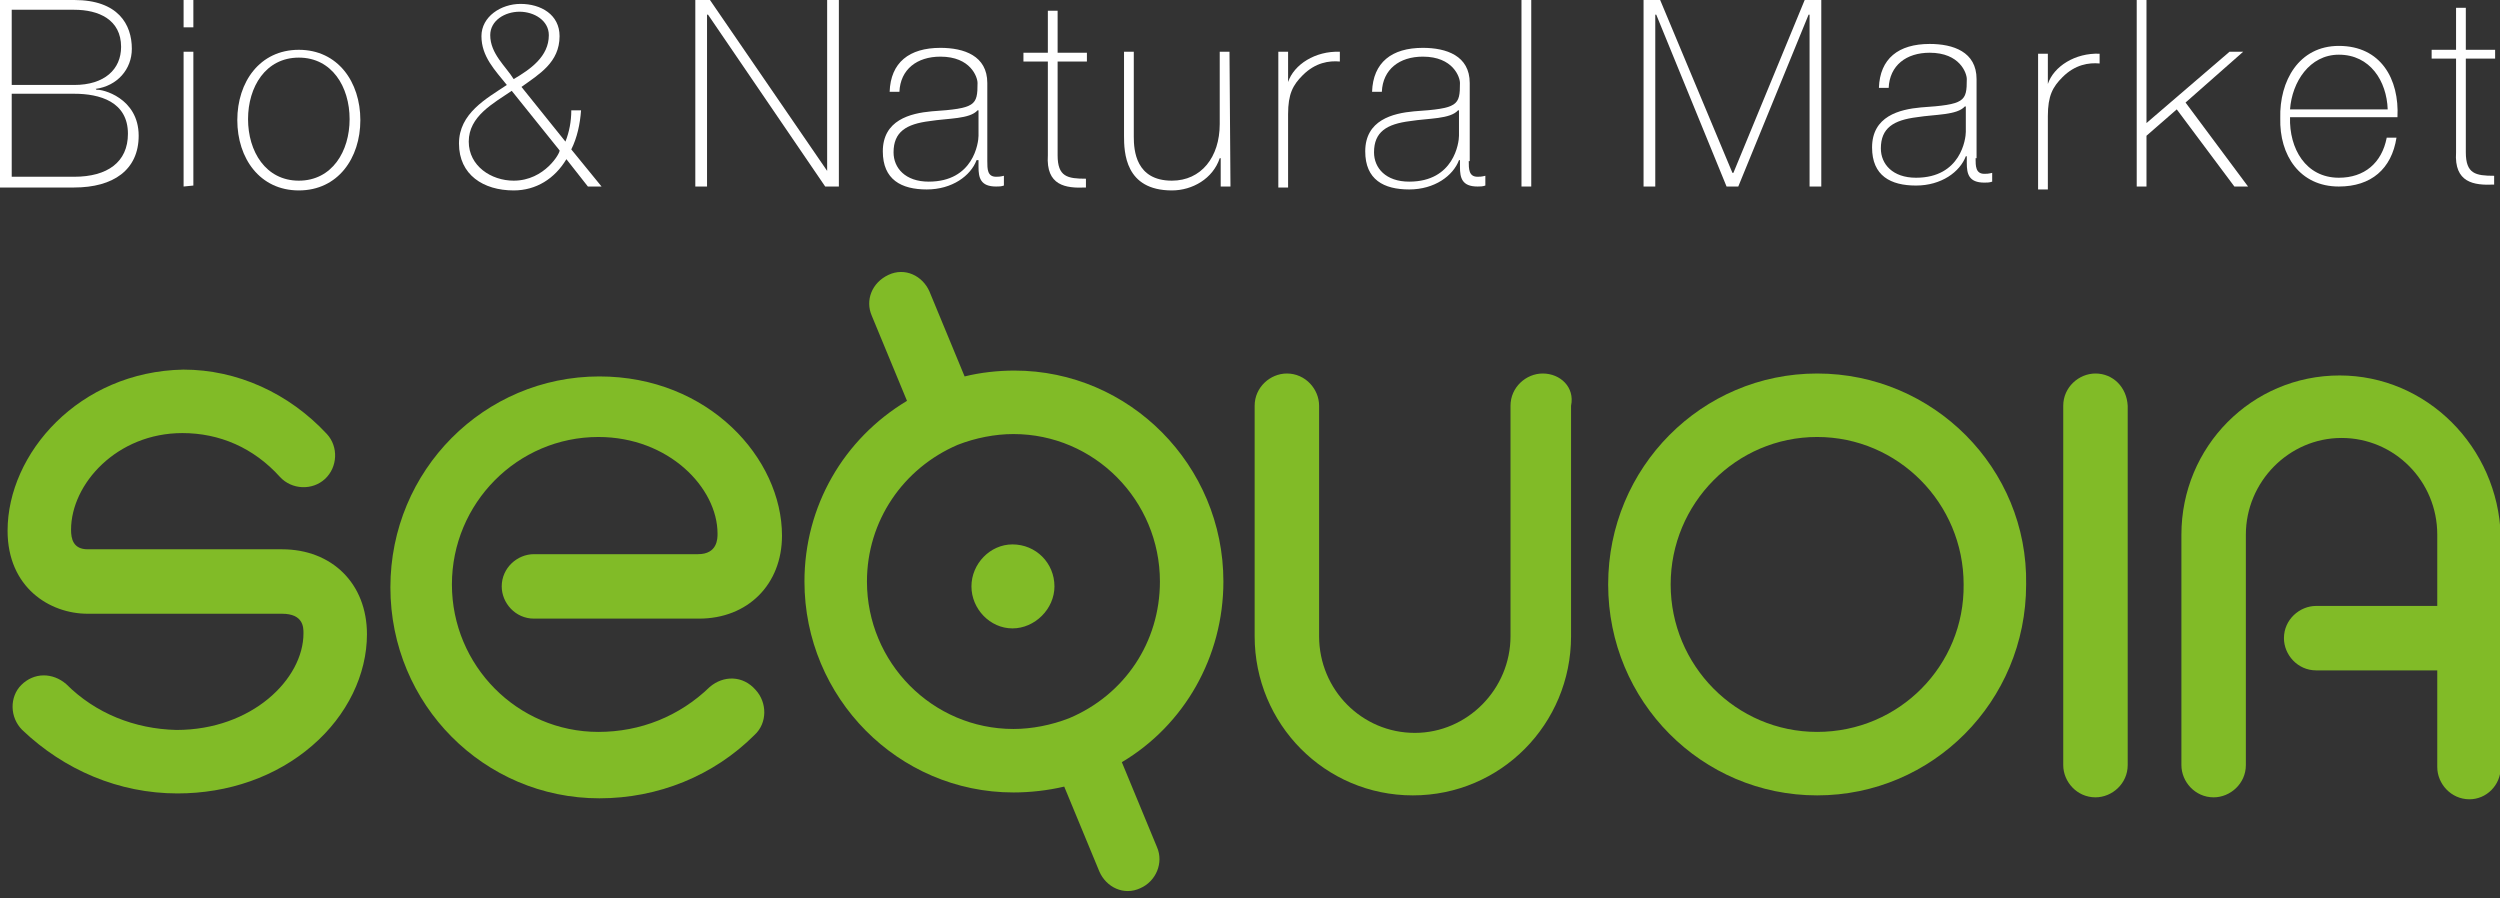 <svg xml:space="preserve" style="enable-background:new 0 0 256 92;" viewBox="0 0 256 92" y="0px" x="0px" xmlns:xlink="http://www.w3.org/1999/xlink" xmlns="http://www.w3.org/2000/svg" id="Calque_1" version="1.1">
<rect x="0" y="0" width="256" height="92" fill="#333333" stroke="none"/>
<style type="text/css">
	.st0{fill:#81BB27;}
	.st1{fill:#FFFFFF;}
</style>
<title>sequoia-logo-light</title>
<desc>Created with Sketch.</desc>
<g id="Symbols">
	<g transform="translate(-27, -24)" id="Header">
		<g id="Logo">
			<g>
				<g transform="translate(27, 24)" id="sequoia-logo-light">
					<g id="Calque_1_1_">
						<g transform="translate(0.776, 27.847)" id="Group">
							<path d="M185.3,47.1c-8.3,0-15-6.8-15-15.1s6.7-15.1,15-15.1c8.3,0,15,6.8,15,15.1
								C200.4,40.3,193.7,47.1,185.3,47.1L185.3,47.1z M185.3,10.4c-11.8,0-21.4,9.6-21.4,21.6s9.6,21.6,21.4,21.6
								s21.4-9.6,21.4-21.6C206.9,20.1,197.2,10.4,185.3,10.4z" class="st0" id="Shape"></path>
							<path d="M157.2,10.4c-1.7,0-3.3,1.4-3.3,3.3v23.6c0,5.4-4.4,9.9-9.8,9.9s-9.8-4.4-9.8-9.9V13.7
								c0-1.7-1.4-3.3-3.3-3.3c-1.7,0-3.3,1.4-3.3,3.3v23.6c0,9,7.2,16.3,16.2,16.3c9,0,16.2-7.3,16.2-16.3V13.7
								C160.5,11.8,159,10.4,157.2,10.4" class="st0" id="Shape_1_"></path>
							<path d="M213.8,10.4c-1.7,0-3.3,1.4-3.3,3.3v36.8c0,1.7,1.4,3.3,3.3,3.3c1.7,0,3.3-1.4,3.3-3.3
								V13.7C217,11.8,215.6,10.4,213.8,10.4" class="st0" id="Shape_2_"></path>
							<path d="M238.8,10.6c-9,0-16.2,7.3-16.2,16.3v23.6c0,1.7,1.4,3.3,3.3,3.3c1.7,0,3.3-1.4,3.3-3.3
								V26.9c0-5.4,4.4-9.9,9.8-9.9s9.8,4.4,9.8,9.9v7.3h-12.4c-1.7,0-3.3,1.4-3.3,3.3c0,1.7,1.4,3.3,3.3,3.3h12.4v9.9
								c0,1.7,1.4,3.3,3.3,3.3c1.7,0,3.2-1.4,3.2-3.3V27C255,17.9,247.7,10.6,238.8,10.6" class="st0" id="Shape_3_"></path>
							<path d="M102.9,27.9c-2.3,0-4.2,2-4.2,4.3s1.9,4.3,4.2,4.3c2.3,0,4.3-2,4.3-4.3
								C107.2,29.8,105.3,27.9,102.9,27.9L102.9,27.9z M108.7,45.7L108.7,45.7L108.7,45.7c-1.8,0.7-3.8,1.1-5.7,1.1
								c-8.3,0-15-6.8-15-15.1c0-6.2,3.7-11.6,9.3-14l0,0c1.8-0.7,3.8-1.1,5.7-1.1c8.3,0,15,6.8,15,15.1
								C118,37.9,114.4,43.3,108.7,45.7z M124.5,31.7c0-11.9-9.6-21.6-21.4-21.6c-1.7,0-3.5,0.2-5.1,0.6l-3.6-8.7
								c-0.7-1.6-2.5-2.5-4.2-1.7s-2.4,2.6-1.7,4.2l3.6,8.7C85.6,17.1,81.6,24,81.6,31.7c0,11.9,9.6,21.6,21.4,21.6
								c1.7,0,3.5-0.2,5.2-0.6l3.6,8.7c0.7,1.6,2.5,2.5,4.2,1.7c1.6-0.7,2.4-2.6,1.7-4.2l-3.6-8.7C120.5,46.4,124.5,39.4,124.5,31.7
								z" class="st0" id="Shape_4_"></path>
							<path d="M28.1,28.4H8.2c-1.5,0-1.7-1.1-1.7-2c0-4.7,4.7-9.9,11.4-9.9c3.8,0,7.3,1.5,10,4.5
								c1.2,1.3,3.3,1.4,4.6,0.2c1.3-1.2,1.4-3.3,0.2-4.6c-3.9-4.2-9.2-6.6-14.7-6.6C7.3,10.2,0,18.6,0,26.5C0,32.3,4.3,35,8.2,35
								h19.9c2.2,0,2.2,1.4,2.2,2c0,4.7-5.3,9.9-13,9.9C13,46.8,9,45.2,6,42.2C4.6,41,2.7,41,1.4,42.3c-1.2,1.2-1.2,3.3,0.1,4.6
								c4.3,4.1,9.9,6.5,15.9,6.5c5.2,0,10.1-1.7,13.8-4.9c3.6-3.1,5.6-7.3,5.6-11.4C36.8,31.9,33.2,28.4,28.1,28.4" class="st0" id="Shape_5_"></path>
							<path d="M71.9,42.5c-3.1,3-7.1,4.6-11.4,4.6c-8.3,0-15-6.8-15-15.1s6.7-15.1,15-15.1
								c7.2,0,12.2,5.2,12.2,9.9c0,0.5,0,2.1-2,2.1H53.9c-1.7,0-3.3,1.4-3.3,3.3c0,1.7,1.4,3.3,3.3,3.3h16.9c5,0,8.5-3.5,8.5-8.5
								c0-7.9-7.5-16.3-18.7-16.3c-11.8,0-21.4,9.6-21.4,21.6s9.6,21.6,21.4,21.6c6,0,11.7-2.3,15.9-6.5c1.3-1.2,1.3-3.3,0.1-4.6
								C75.3,41.3,73.3,41.3,71.9,42.5" class="st0" id="Shape_6_"></path>
						</g>
						<g id="Group_1_">
							<path d="M0,0h7.6c4.5,0,5.9,2.5,5.9,5c0,2.1-1.5,3.8-3.7,4.1l0.1,0.1c0.5-0.1,4.3,0.8,4.3,4.7
								c0,3.5-2.6,5.3-6.6,5.3H0V0z M1.2,8.7h6.4c3.1,0,4.8-1.6,4.8-3.9C12.4,2,10.1,1,7.6,1H1.2V8.7z M1.2,18.1h6.4
								c3.4,0,5.5-1.5,5.5-4.4c0-3.3-2.9-4.1-5.5-4.1H1.2V18.1z" class="st1" id="Shape_7_"></path>
							<path d="M18.8,2.8V0h1v2.8H18.8z M18.8,19.1V5.3h1v13.7L18.8,19.1L18.8,19.1z" class="st1" id="Shape_8_"></path>
							<path d="M30.6,5.1c4,0,6.3,3.3,6.3,7.2s-2.3,7.2-6.3,7.2s-6.3-3.3-6.3-7.2S26.6,5.1,30.6,5.1z
								 M30.6,18.5c3.4,0,5.2-3,5.2-6.3c0-3.3-1.8-6.3-5.2-6.3s-5.2,3-5.2,6.3S27.2,18.5,30.6,18.5z" class="st1" id="Shape_9_"></path>
							<path d="M58,16.3c-1.2,2-3.1,3.2-5.4,3.2c-3.1,0-5.6-1.6-5.6-4.8c0-3.1,2.8-4.6,4.9-6
								c-1.2-1.5-2.6-2.9-2.6-5c0-2,2-3.3,4-3.3c2.1,0,4,1.1,4,3.3c0,2.7-2.1,3.9-3.9,5.2l4.5,5.6c0.4-1,0.6-2.1,0.6-3.2h1
								c-0.1,1.4-0.4,2.8-1,4l3.1,3.8h-1.4L58,16.3z M52.4,9.3c-1.9,1.3-4.4,2.6-4.4,5.2c0,2.5,2.3,4,4.6,4c3.2,0,4.8-2.9,4.7-3.1
								L52.4,9.3z M56.2,3.6c0-1.5-1.5-2.4-3-2.4c-1.5,0-3,0.9-3,2.4c0,1.9,1.6,3.2,2.4,4.5C54.3,7.1,56.2,5.8,56.2,3.6z" class="st1" id="Shape_10_"></path>
							<polygon points="71.3,0 72.7,0 84.7,17.5 84.7,17.5 84.7,0 85.9,0 85.9,19.1 84.5,19.1 72.5,1.5 
								72.4,1.5 72.4,19.1 71.2,19.1 71.2,0" class="st1" id="Shape_11_"></polygon>
							<path d="M101.1,16.5c0,0.8,0,1.6,0.9,1.6c0.2,0,0.4,0,0.8-0.1V19c-0.3,0.1-0.5,0.1-0.8,0.1
								c-1.6,0-1.8-0.9-1.8-2v-0.7H100c-0.6,1.6-2.5,3-5.1,3c-2.6,0-4.5-1-4.5-3.9c0-3.2,2.8-3.9,5-4.1c4.5-0.3,4.7-0.6,4.7-2.9
								c0-0.6-0.7-2.7-3.8-2.7c-2.4,0-4.1,1.3-4.2,3.6h-1c0.1-3,2-4.5,5.2-4.5c2.4,0,4.8,0.8,4.8,3.6L101.1,16.5L101.1,16.5z
								 M100.1,11.3c-0.8,0.9-3,0.8-4.9,1.1c-2.4,0.3-3.7,1.1-3.7,3.2c0,1.6,1.2,3,3.6,3c4.6,0,5.1-4,5.1-4.7V11.3z" class="st1" id="Shape_12_"></path>
							<path d="M111.3,6.3h-3v9.6c0,2.2,1,2.4,2.9,2.4v0.9c-2.1,0.1-4.1-0.2-3.9-3.3V6.3h-2.5V5.4h2.5
								V1.1h1v4.3h3V6.3z" class="st1" id="Shape_13_"></path>
							<path d="M126,19.1h-1v-2.9h-0.1c-0.7,2.1-2.8,3.3-4.9,3.3c-4.8,0-4.9-3.9-4.9-5.6V5.3h1V14
								c0,1.4,0.2,4.5,3.9,4.5c3,0,4.9-2.4,4.9-5.8V5.3h1L126,19.1L126,19.1z" class="st1" id="Shape_14_"></path>
							<path d="M131.9,8.4L131.9,8.4c0.6-1.8,2.8-3.2,5.3-3.1v1c-1.1-0.1-2.5,0.1-3.8,1.4
								c-1,1-1.5,1.9-1.5,4v7.5h-1V5.3h1V8.4L131.9,8.4z" class="st1" id="Shape_15_"></path>
							<path d="M150.4,16.5c0,0.8,0,1.6,0.9,1.6c0.2,0,0.4,0,0.8-0.1V19c-0.3,0.1-0.5,0.1-0.8,0.1
								c-1.6,0-1.8-0.9-1.8-2v-0.7h-0.1c-0.6,1.6-2.5,3-5.1,3s-4.5-1-4.5-3.9c0-3.2,2.8-3.9,5-4.1c4.5-0.3,4.7-0.6,4.7-2.9
								c0-0.6-0.7-2.7-3.8-2.7c-2.4,0-4.1,1.3-4.2,3.6h-1c0.1-3,2-4.5,5.2-4.5c2.4,0,4.8,0.8,4.8,3.6V16.5L150.4,16.5z M149.3,11.3
								c-0.8,0.9-3,0.8-4.9,1.1c-2.4,0.3-3.7,1.1-3.7,3.2c0,1.6,1.2,3,3.6,3c4.6,0,5.1-4,5.1-4.7V11.3z" class="st1" id="Shape_16_"></path>
							<polygon points="156.8,0 156.8,19.1 155.8,19.1 155.8,0" class="st1" id="Shape_17_"></polygon>
							<polygon points="168.3,0 170,0 177.4,17.7 177.5,17.7 184.8,0 186.5,0 186.5,19.1 185.3,19.1 
								185.3,1.5 185.2,1.5 178,19.1 176.8,19.1 169.6,1.5 169.5,1.5 169.5,19.1 168.3,19.1" class="st1" id="Shape_18_"></polygon>
							<path d="M202.3,16.2c0,0.8,0,1.6,0.9,1.6c0.2,0,0.4,0,0.8-0.1v0.9c-0.3,0.1-0.5,0.1-0.8,0.1
								c-1.6,0-1.8-0.9-1.8-2v-0.7h-0.1c-0.6,1.6-2.5,3-5.1,3s-4.5-1-4.5-3.9c0-3.2,2.8-3.9,5-4.1c4.5-0.3,4.7-0.6,4.7-2.9
								c0-0.6-0.7-2.7-3.8-2.7c-2.4,0-4.1,1.3-4.2,3.6h-1c0.1-3,2-4.5,5.2-4.5c2.4,0,4.8,0.8,4.8,3.6V16.2L202.3,16.2z M201.2,10.9
								c-0.8,0.9-3,0.8-4.9,1.1c-2.4,0.3-3.7,1.1-3.7,3.2c0,1.6,1.2,3,3.6,3c4.6,0,5.1-4,5.1-4.7V10.9z" class="st1" id="Shape_19_"></path>
							<path d="M209.7,8.6L209.7,8.6c0.6-1.8,2.8-3.2,5.3-3.1v1c-1.1-0.1-2.5,0.1-3.8,1.4
								c-1,1-1.5,1.9-1.5,4v7.5h-1V5.5h1V8.6z" class="st1" id="Shape_20_"></path>
							<polygon points="218.8,0 219.8,0 219.8,12.6 228.3,5.3 229.7,5.3 223.8,10.5 230.2,19.1 
								228.8,19.1 222.9,11.2 219.8,13.9 219.8,19.1 218.8,19.1 218.8,0" class="st1" id="Shape_21_"></polygon>
							<path d="M234.5,12c-0.1,3.2,1.6,6.2,5,6.2c2.6,0,4.4-1.5,4.9-4.1h1c-0.5,3.2-2.6,5-5.9,5
								c-4,0-6.1-3.2-6-7c-0.1-3.8,1.9-7.4,6-7.4c4.3,0,6.2,3.4,6,7.3H234.5z M244.5,11.2c-0.1-2.9-1.8-5.6-5-5.6
								c-3,0-4.8,2.8-5,5.6H244.5z" class="st1" id="Shape_22_"></path>
							<path d="M255.5,6h-3v9.6c0,2.2,1,2.4,2.9,2.4v0.9c-2.1,0.1-4.1-0.2-3.9-3.3V6H249V5.1h2.5V0.8h1
								v4.3h3L255.5,6L255.5,6z" class="st1" id="Shape_23_"></path>
						</g>
					</g>
				</g>
			</g>
		</g>
	</g>
</g>
</svg>
